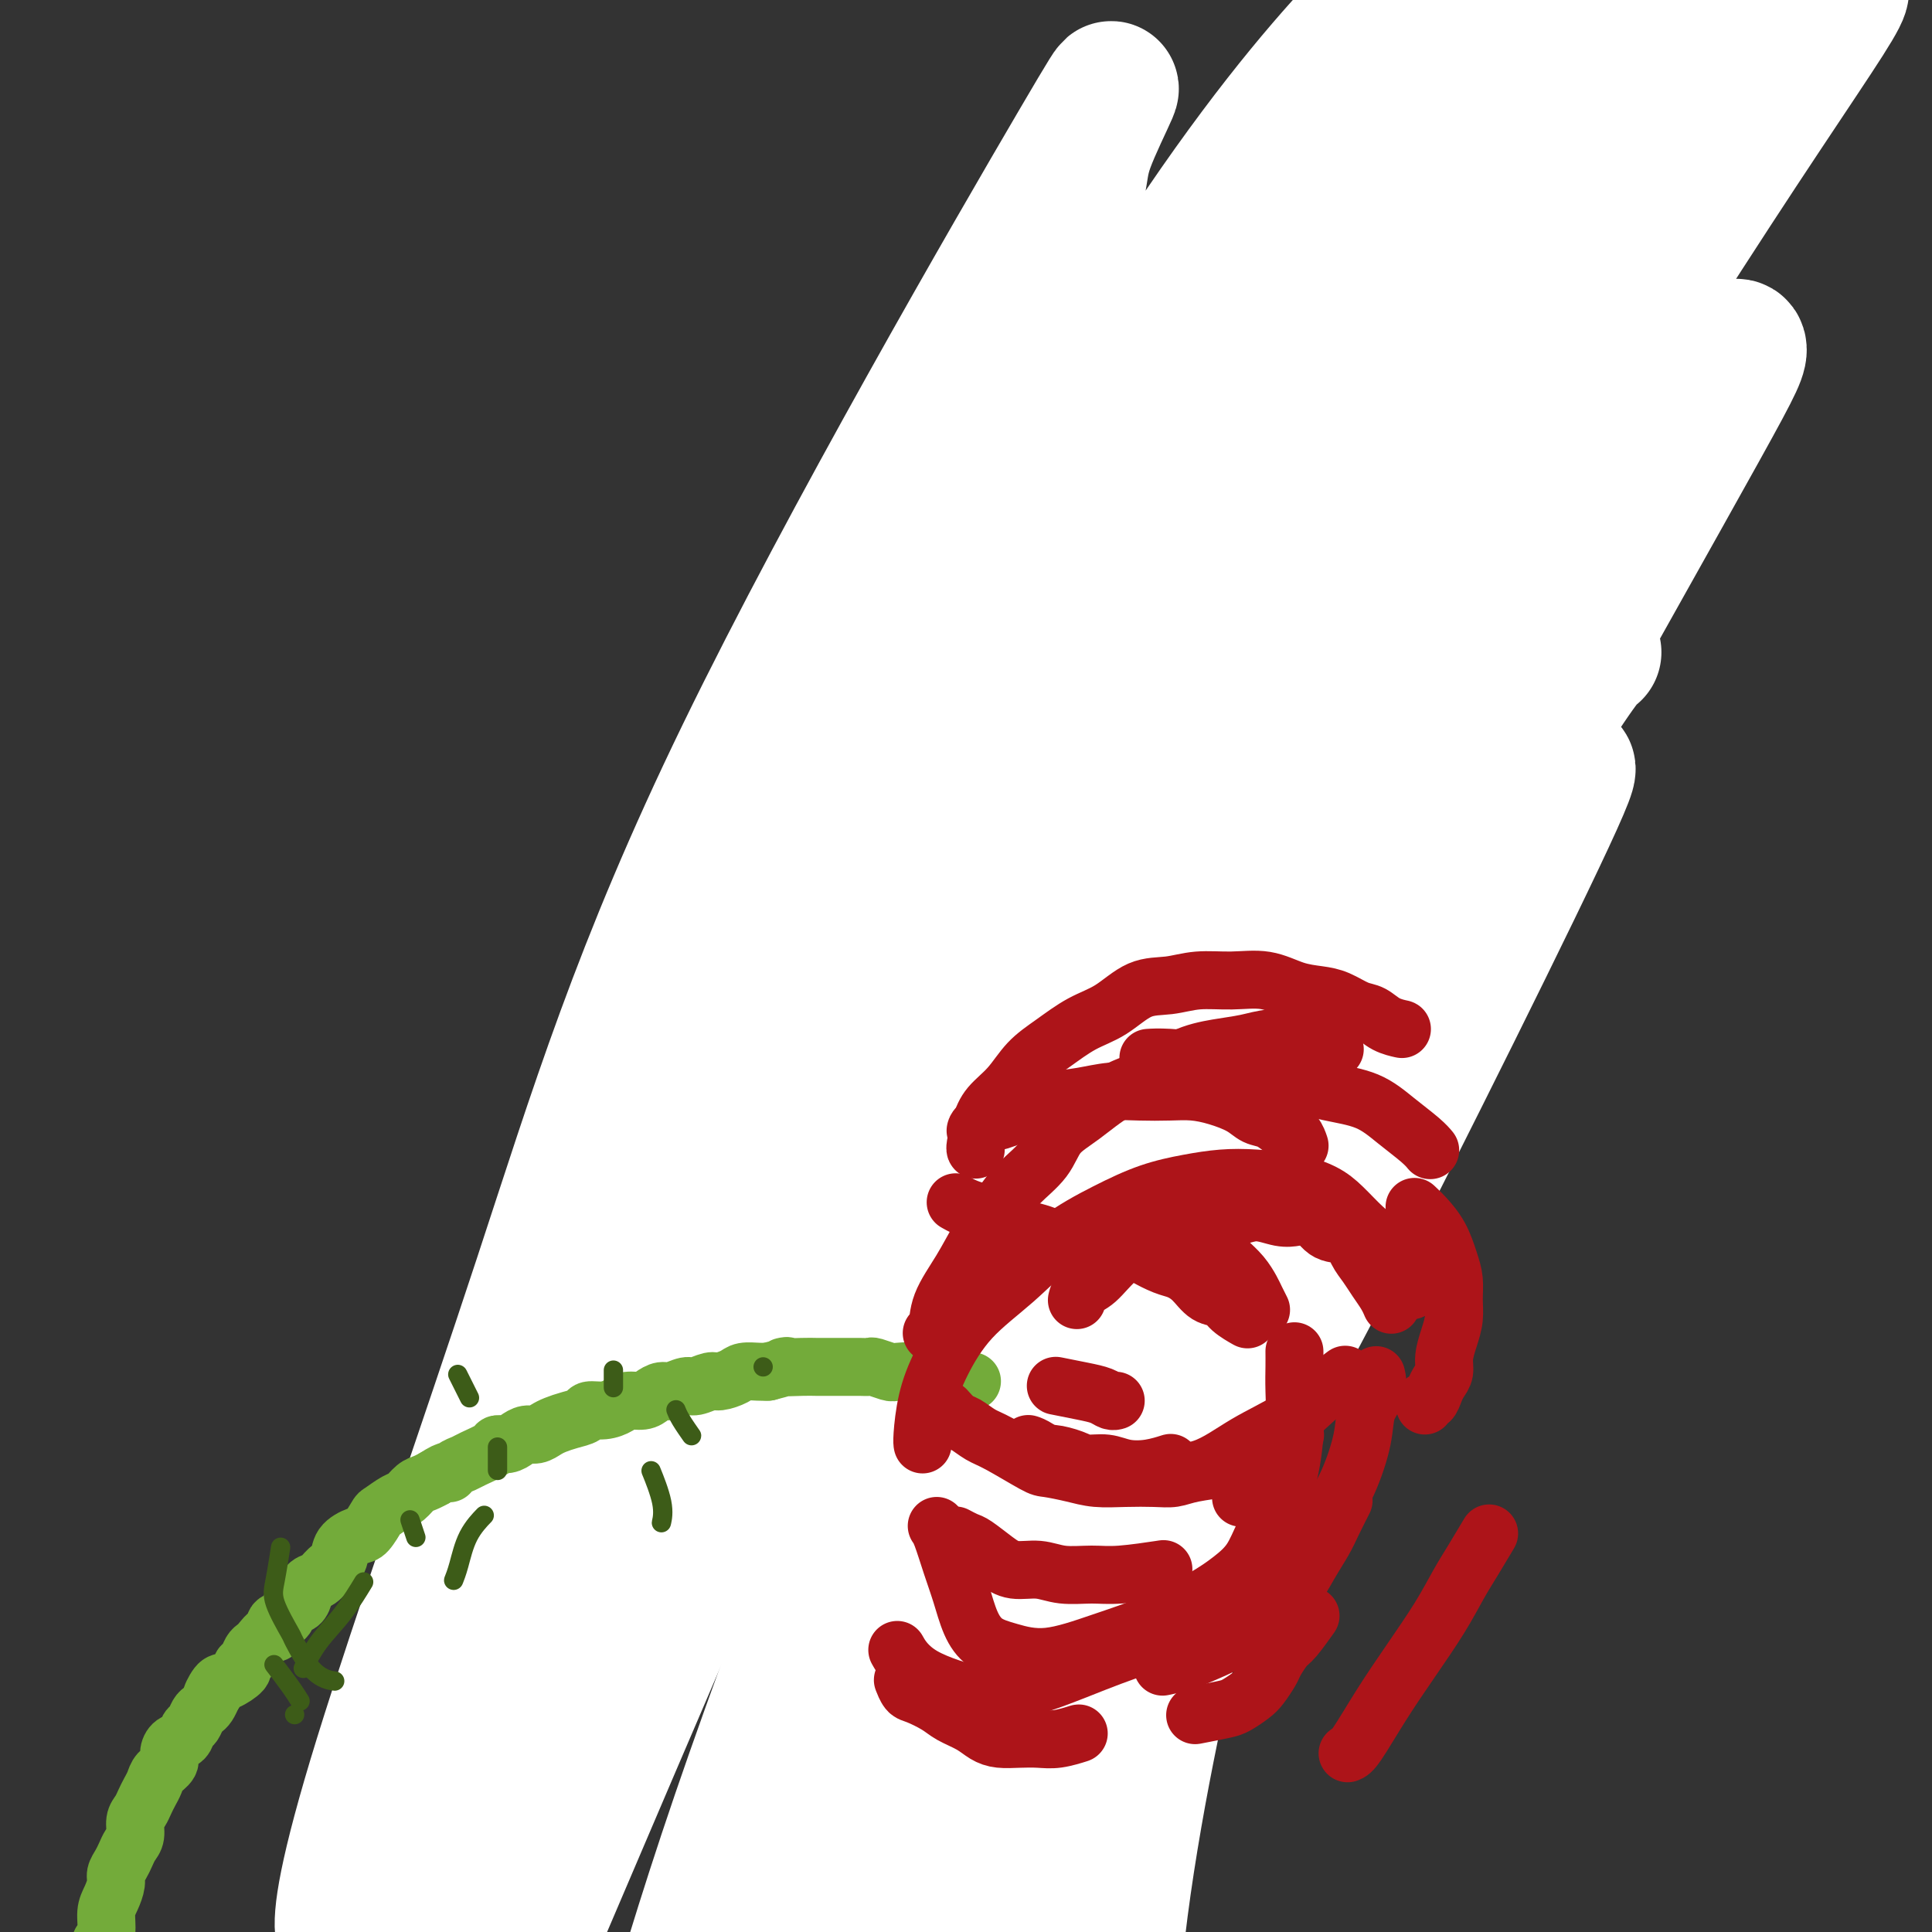 <svg viewBox='0 0 400 400' version='1.1' xmlns='http://www.w3.org/2000/svg' xmlns:xlink='http://www.w3.org/1999/xlink'><rect x="0" y="0" width="400" height="400" fill="#333333" stroke="none"/><g fill='none' stroke='#73AB3A' stroke-width='4' stroke-linecap='round' stroke-linejoin='round'><path d='M190,209c-0.000,-0.000 -0.000,-0.000 0,0c0.000,0.000 0.000,0.000 0,0c-0.000,-0.000 -0.000,-0.000 0,0c0.000,0.000 0.000,0.000 0,0c-0.000,-0.000 -0.000,-0.000 0,0c0.000,0.000 0.000,0.000 0,0c-0.000,-0.000 -0.000,-0.000 0,0c0.000,0.000 0.000,0.000 0,0c-0.000,-0.000 -0.000,-0.000 0,0c0.000,0.000 0.000,0.000 0,0c-0.000,-0.000 -0.001,-0.002 0,0c0.001,0.002 0.003,0.006 0,0c-0.003,-0.006 -0.011,-0.023 0,0c0.011,0.023 0.040,0.085 0,0c-0.040,-0.085 -0.151,-0.317 0,0c0.151,0.317 0.562,1.184 1,2c0.438,0.816 0.901,1.581 1,2c0.099,0.419 -0.166,0.494 0,1c0.166,0.506 0.762,1.445 1,2c0.238,0.555 0.117,0.727 0,1c-0.117,0.273 -0.228,0.647 0,1c0.228,0.353 0.797,0.686 1,1c0.203,0.314 0.040,0.609 0,1c-0.040,0.391 0.042,0.879 0,1c-0.042,0.121 -0.207,-0.125 0,0c0.207,0.125 0.788,0.621 1,1c0.212,0.379 0.057,0.640 0,1c-0.057,0.360 -0.016,0.817 0,1c0.016,0.183 0.008,0.091 0,0'/><path d='M195,224c0.774,2.559 0.207,1.455 0,1c-0.207,-0.455 -0.056,-0.263 0,0c0.056,0.263 0.015,0.596 0,1c-0.015,0.404 -0.004,0.878 0,1c0.004,0.122 0.001,-0.108 0,0c-0.001,0.108 -0.000,0.554 0,1c0.000,0.446 0.000,0.893 0,1c-0.000,0.107 -0.000,-0.125 0,0c0.000,0.125 0.000,0.607 0,1c-0.000,0.393 -0.000,0.698 0,1c0.000,0.302 0.000,0.602 0,1c-0.000,0.398 -0.000,0.894 0,1c0.000,0.106 0.000,-0.179 0,0c-0.000,0.179 -0.000,0.821 0,1c0.000,0.179 0.000,-0.106 0,0c-0.000,0.106 -0.000,0.602 0,1c0.000,0.398 0.000,0.698 0,1c-0.000,0.302 -0.000,0.605 0,1c0.000,0.395 0.000,0.880 0,1c-0.000,0.120 -0.000,-0.126 0,0c0.000,0.126 0.000,0.625 0,1c-0.000,0.375 -0.000,0.625 0,1c0.000,0.375 0.000,0.875 0,1c-0.000,0.125 0.000,-0.125 0,0c0.000,0.125 0.000,0.625 0,1c0.000,0.375 0.000,0.625 0,1c0.000,0.375 0.000,0.874 0,1c0.000,0.126 0.000,-0.121 0,0c0.000,0.121 0.000,0.609 0,1c0.000,0.391 0.000,0.683 0,1c0.000,0.317 0.000,0.658 0,1'/><path d='M195,247c0.000,3.738 0.000,1.583 0,1c-0.000,-0.583 -0.000,0.407 0,1c0.000,0.593 0.000,0.790 0,1c-0.000,0.210 -0.000,0.434 0,1c0.000,0.566 0.000,1.475 0,2c-0.000,0.525 -0.000,0.666 0,1c0.000,0.334 0.000,0.862 0,1c-0.000,0.138 -0.001,-0.114 0,0c0.001,0.114 0.004,0.595 0,1c-0.004,0.405 -0.015,0.734 0,1c0.015,0.266 0.057,0.467 0,1c-0.057,0.533 -0.211,1.396 0,2c0.211,0.604 0.789,0.949 1,1c0.211,0.051 0.057,-0.194 0,0c-0.057,0.194 -0.015,0.825 0,1c0.015,0.175 0.004,-0.108 0,0c-0.004,0.108 -0.001,0.607 0,1c0.001,0.393 0.000,0.679 0,1c-0.000,0.321 -0.000,0.677 0,1c0.000,0.323 0.000,0.613 0,1c-0.000,0.387 -0.000,0.873 0,1c0.000,0.127 0.000,-0.103 0,0c-0.000,0.103 -0.000,0.538 0,1c0.000,0.462 0.000,0.950 0,1c-0.000,0.050 -0.000,-0.337 0,0c0.000,0.337 0.000,1.400 0,2c-0.000,0.600 -0.000,0.738 0,1c0.000,0.262 0.000,0.647 0,1c-0.000,0.353 -0.000,0.672 0,1c0.000,0.328 0.000,0.664 0,1'/><path d='M196,275c0.155,4.567 0.041,1.984 0,1c-0.041,-0.984 -0.011,-0.370 0,0c0.011,0.370 0.003,0.494 0,1c-0.003,0.506 -0.001,1.392 0,2c0.001,0.608 0.000,0.937 0,1c-0.000,0.063 -0.000,-0.139 0,0c0.000,0.139 0.000,0.619 0,1c-0.000,0.381 -0.000,0.664 0,1c0.000,0.336 0.000,0.724 0,1c-0.000,0.276 -0.000,0.441 0,1c0.000,0.559 0.000,1.511 0,2c-0.000,0.489 -0.000,0.515 0,1c0.000,0.485 0.000,1.428 0,2c-0.000,0.572 -0.000,0.773 0,1c0.000,0.227 0.000,0.481 0,1c-0.000,0.519 -0.000,1.305 0,2c0.000,0.695 0.000,1.299 0,2c-0.000,0.701 -0.000,1.497 0,2c0.000,0.503 0.000,0.712 0,1c-0.000,0.288 -0.000,0.654 0,1c0.000,0.346 0.000,0.670 0,1c-0.000,0.330 -0.000,0.666 0,1c0.000,0.334 0.000,0.667 0,1c0.000,0.333 -0.000,0.667 0,1c0.000,0.333 0.000,0.667 0,1c0.000,0.333 -0.000,0.667 0,1c0.000,0.333 0.000,0.667 0,1c0.000,0.333 -0.000,0.667 0,1c0.000,0.333 0.000,0.667 0,1c0.000,0.333 0.000,0.667 0,1'/><path d='M196,309c-0.226,5.717 -0.793,3.009 -1,2c-0.207,-1.009 -0.056,-0.320 0,0c0.056,0.320 0.016,0.271 0,1c-0.016,0.729 -0.008,2.237 0,3c0.008,0.763 0.016,0.781 0,1c-0.016,0.219 -0.057,0.640 0,1c0.057,0.360 0.211,0.660 0,1c-0.211,0.340 -0.789,0.721 -1,1c-0.211,0.279 -0.057,0.455 0,1c0.057,0.545 0.016,1.459 0,2c-0.016,0.541 -0.008,0.708 0,1c0.008,0.292 0.016,0.708 0,1c-0.016,0.292 -0.057,0.459 0,1c0.057,0.541 0.211,1.454 0,2c-0.211,0.546 -0.789,0.725 -1,1c-0.211,0.275 -0.057,0.647 0,1c0.057,0.353 0.016,0.686 0,1c-0.016,0.314 -0.008,0.608 0,1c0.008,0.392 0.016,0.883 0,1c-0.016,0.117 -0.057,-0.138 0,0c0.057,0.138 0.211,0.671 0,1c-0.211,0.329 -0.789,0.455 -1,1c-0.211,0.545 -0.057,1.508 0,2c0.057,0.492 0.015,0.512 0,1c-0.015,0.488 -0.003,1.444 0,2c0.003,0.556 -0.003,0.712 0,1c0.003,0.288 0.015,0.707 0,1c-0.015,0.293 -0.055,0.460 0,1c0.055,0.540 0.207,1.453 0,2c-0.207,0.547 -0.773,0.728 -1,1c-0.227,0.272 -0.113,0.636 0,1'/><path d='M191,346c-0.773,5.897 -0.206,2.140 0,1c0.206,-1.140 0.051,0.339 0,1c-0.051,0.661 0.000,0.506 0,1c-0.000,0.494 -0.053,1.638 0,2c0.053,0.362 0.210,-0.058 0,0c-0.210,0.058 -0.787,0.593 -1,1c-0.213,0.407 -0.061,0.686 0,1c0.061,0.314 0.030,0.661 0,1c-0.030,0.339 -0.060,0.668 0,1c0.060,0.332 0.208,0.666 0,1c-0.208,0.334 -0.774,0.666 -1,1c-0.226,0.334 -0.113,0.668 0,1c0.113,0.332 0.226,0.663 0,1c-0.226,0.337 -0.792,0.682 -1,1c-0.208,0.318 -0.060,0.610 0,1c0.060,0.390 0.030,0.878 0,1c-0.030,0.122 -0.061,-0.122 0,0c0.061,0.122 0.212,0.610 0,1c-0.212,0.390 -0.789,0.682 -1,1c-0.211,0.318 -0.057,0.663 0,1c0.057,0.337 0.015,0.668 0,1c-0.015,0.332 -0.004,0.666 0,1c0.004,0.334 0.001,0.667 0,1c-0.001,0.333 -0.000,0.667 0,1c0.000,0.333 0.000,0.667 0,1c-0.000,0.333 -0.000,0.667 0,1c0.000,0.333 0.000,0.667 0,1c-0.000,0.333 -0.000,0.667 0,1c0.000,0.333 0.000,0.667 0,1c-0.000,0.333 -0.000,0.667 0,1c0.000,0.333 0.000,0.667 0,1'/><path d='M187,376c-0.619,4.836 -0.166,1.926 0,1c0.166,-0.926 0.044,0.132 0,1c-0.044,0.868 -0.012,1.546 0,2c0.012,0.454 0.003,0.685 0,1c-0.003,0.315 -0.001,0.714 0,1c0.001,0.286 0.000,0.458 0,1c-0.000,0.542 -0.000,1.455 0,2c0.000,0.545 0.000,0.724 0,1c-0.000,0.276 0.000,0.650 0,1c-0.000,0.350 -0.000,0.675 0,1c0.000,0.325 0.000,0.649 0,1c-0.000,0.351 -0.000,0.727 0,1c0.000,0.273 0.001,0.442 0,1c-0.001,0.558 -0.004,1.506 0,2c0.004,0.494 0.015,0.534 0,1c-0.015,0.466 -0.057,1.356 0,2c0.057,0.644 0.211,1.041 0,2c-0.211,0.959 -0.789,2.480 -1,3c-0.211,0.520 -0.057,0.040 0,0c0.057,-0.040 0.015,0.361 0,1c-0.015,0.639 -0.004,1.517 0,2c0.004,0.483 0.001,0.573 0,1c-0.001,0.427 -0.000,1.192 0,2c0.000,0.808 0.000,1.659 0,2c-0.000,0.341 -0.000,0.170 0,0'/></g>
<g fill='none' stroke='#3D5C18' stroke-width='4' stroke-linecap='round' stroke-linejoin='round'><path d='M190,270c-0.000,0.000 -0.000,0.000 0,0c0.000,-0.000 0.001,-0.001 0,0c-0.001,0.001 -0.004,0.003 0,0c0.004,-0.003 0.014,-0.013 0,0c-0.014,0.013 -0.052,0.048 0,0c0.052,-0.048 0.194,-0.178 0,0c-0.194,0.178 -0.724,0.663 -1,1c-0.276,0.337 -0.296,0.527 -1,1c-0.704,0.473 -2.090,1.229 -3,2c-0.910,0.771 -1.345,1.557 -2,2c-0.655,0.443 -1.531,0.544 -2,1c-0.469,0.456 -0.532,1.269 -1,2c-0.468,0.731 -1.340,1.382 -2,2c-0.660,0.618 -1.107,1.204 -2,2c-0.893,0.796 -2.231,1.801 -3,3c-0.769,1.199 -0.968,2.591 -2,4c-1.032,1.409 -2.897,2.835 -4,4c-1.103,1.165 -1.444,2.068 -2,3c-0.556,0.932 -1.329,1.891 -2,3c-0.671,1.109 -1.242,2.366 -2,3c-0.758,0.634 -1.705,0.644 -2,1c-0.295,0.356 0.061,1.058 0,2c-0.061,0.942 -0.538,2.125 -1,3c-0.462,0.875 -0.910,1.441 -1,2c-0.090,0.559 0.176,1.112 0,2c-0.176,0.888 -0.794,2.111 -1,3c-0.206,0.889 0.000,1.446 0,2c-0.000,0.554 -0.206,1.107 0,2c0.206,0.893 0.825,2.125 1,3c0.175,0.875 -0.093,1.393 0,2c0.093,0.607 0.546,1.304 1,2'/><path d='M158,327c0.540,1.879 0.890,1.077 1,1c0.110,-0.077 -0.020,0.572 0,1c0.020,0.428 0.190,0.637 1,1c0.810,0.363 2.262,0.882 3,1c0.738,0.118 0.764,-0.165 1,0c0.236,0.165 0.683,0.776 1,1c0.317,0.224 0.504,0.060 1,0c0.496,-0.060 1.301,-0.016 2,0c0.699,0.016 1.290,0.004 2,0c0.710,-0.004 1.537,-0.001 2,0c0.463,0.001 0.563,0.000 1,0c0.437,-0.000 1.211,0.001 2,0c0.789,-0.001 1.591,-0.004 2,0c0.409,0.004 0.423,0.015 1,0c0.577,-0.015 1.717,-0.057 2,0c0.283,0.057 -0.290,0.211 0,0c0.290,-0.211 1.444,-0.789 2,-1c0.556,-0.211 0.515,-0.056 1,0c0.485,0.056 1.496,0.011 2,0c0.504,-0.011 0.501,0.011 1,0c0.499,-0.011 1.499,-0.056 2,0c0.501,0.056 0.501,0.211 1,0c0.499,-0.211 1.496,-0.789 2,-1c0.504,-0.211 0.517,-0.057 1,0c0.483,0.057 1.438,0.016 2,0c0.562,-0.016 0.732,-0.008 1,0c0.268,0.008 0.632,0.016 1,0c0.368,-0.016 0.738,-0.056 1,0c0.262,0.056 0.417,0.207 1,0c0.583,-0.207 1.595,-0.774 2,-1c0.405,-0.226 0.202,-0.113 0,0'/><path d='M175,308c-0.001,0.000 -0.002,0.000 0,0c0.002,0.000 0.008,0.000 0,0c-0.008,0.000 -0.030,0.000 0,0c0.030,0.000 0.113,0.000 0,0c-0.113,0.000 -0.422,0.000 0,0c0.422,0.000 1.575,0.000 2,0c0.425,0.000 0.121,0.000 0,0c-0.121,0.000 -0.061,0.000 0,0'/><path d='M176,311c-0.028,-0.000 -0.057,-0.000 0,0c0.057,0.000 0.199,0.001 0,0c-0.199,-0.001 -0.740,-0.002 0,0c0.740,0.002 2.761,0.008 4,0c1.239,-0.008 1.695,-0.030 3,0c1.305,0.030 3.460,0.113 5,0c1.540,-0.113 2.464,-0.422 4,-1c1.536,-0.578 3.683,-1.425 5,-2c1.317,-0.575 1.805,-0.879 2,-1c0.195,-0.121 0.098,-0.061 0,0'/><path d='M208,303c0.004,0.003 0.009,0.006 0,0c-0.009,-0.006 -0.031,-0.021 0,0c0.031,0.021 0.116,0.079 0,0c-0.116,-0.079 -0.431,-0.293 0,0c0.431,0.293 1.610,1.094 3,2c1.390,0.906 2.992,1.917 4,3c1.008,1.083 1.422,2.236 2,3c0.578,0.764 1.320,1.137 2,2c0.680,0.863 1.299,2.216 2,3c0.701,0.784 1.483,1.000 2,2c0.517,1.000 0.769,2.784 1,4c0.231,1.216 0.439,1.863 1,3c0.561,1.137 1.474,2.765 2,4c0.526,1.235 0.667,2.077 1,3c0.333,0.923 0.860,1.927 1,3c0.140,1.073 -0.106,2.215 0,3c0.106,0.785 0.564,1.212 1,2c0.436,0.788 0.850,1.938 1,3c0.150,1.062 0.037,2.035 0,3c-0.037,0.965 0.001,1.921 0,3c-0.001,1.079 -0.041,2.281 0,3c0.041,0.719 0.163,0.955 0,2c-0.163,1.045 -0.610,2.900 -1,4c-0.390,1.100 -0.722,1.447 -1,2c-0.278,0.553 -0.503,1.314 -1,2c-0.497,0.686 -1.266,1.297 -2,2c-0.734,0.703 -1.434,1.498 -2,2c-0.566,0.502 -0.999,0.712 -2,1c-1.001,0.288 -2.572,0.654 -4,1c-1.428,0.346 -2.714,0.673 -4,1'/><path d='M214,369c-3.674,0.686 -5.860,-1.098 -7,-2c-1.140,-0.902 -1.234,-0.921 -2,-1c-0.766,-0.079 -2.205,-0.217 -4,-1c-1.795,-0.783 -3.945,-2.210 -5,-3c-1.055,-0.790 -1.015,-0.944 -1,-1c0.015,-0.056 0.004,-0.016 0,0c-0.004,0.016 -0.002,0.008 0,0'/><path d='M206,318c-0.016,-0.032 -0.032,-0.065 0,0c0.032,0.065 0.114,0.227 0,0c-0.114,-0.227 -0.422,-0.844 0,0c0.422,0.844 1.575,3.150 2,4c0.425,0.850 0.121,0.243 0,0c-0.121,-0.243 -0.061,-0.121 0,0'/></g>
<g fill='none' stroke='#AD1419' stroke-width='28' stroke-linecap='round' stroke-linejoin='round'><path d='M191,187c0.000,-0.000 0.000,-0.000 0,0c-0.000,0.000 -0.000,0.000 0,0c0.000,-0.000 0.002,-0.001 0,0c-0.002,0.001 -0.007,0.004 0,0c0.007,-0.004 0.025,-0.016 0,0c-0.025,0.016 -0.094,0.059 0,0c0.094,-0.059 0.350,-0.219 0,0c-0.350,0.219 -1.306,0.816 -2,2c-0.694,1.184 -1.128,2.954 -2,4c-0.872,1.046 -2.183,1.368 -3,2c-0.817,0.632 -1.139,1.573 -2,3c-0.861,1.427 -2.261,3.341 -3,4c-0.739,0.659 -0.816,0.063 -1,0c-0.184,-0.063 -0.473,0.406 -1,1c-0.527,0.594 -1.292,1.314 -2,2c-0.708,0.686 -1.359,1.338 -2,2c-0.641,0.662 -1.271,1.332 -2,2c-0.729,0.668 -1.557,1.333 -2,2c-0.443,0.667 -0.499,1.337 -1,2c-0.501,0.663 -1.445,1.318 -2,2c-0.555,0.682 -0.719,1.391 -1,2c-0.281,0.609 -0.679,1.118 -1,2c-0.321,0.882 -0.567,2.138 -1,3c-0.433,0.862 -1.054,1.330 -1,2c0.054,0.670 0.783,1.542 1,2c0.217,0.458 -0.077,0.501 0,1c0.077,0.499 0.526,1.453 1,2c0.474,0.547 0.974,0.686 2,1c1.026,0.314 2.579,0.804 4,1c1.421,0.196 2.711,0.098 4,0'/><path d='M174,231c2.695,0.131 4.432,-0.541 6,-1c1.568,-0.459 2.966,-0.706 4,-1c1.034,-0.294 1.704,-0.637 4,-2c2.296,-1.363 6.220,-3.746 8,-5c1.780,-1.254 1.417,-1.378 2,-2c0.583,-0.622 2.110,-1.740 3,-3c0.890,-1.260 1.141,-2.662 2,-4c0.859,-1.338 2.325,-2.613 3,-4c0.675,-1.387 0.560,-2.885 1,-4c0.440,-1.115 1.435,-1.848 2,-3c0.565,-1.152 0.701,-2.724 1,-4c0.299,-1.276 0.761,-2.257 1,-3c0.239,-0.743 0.256,-1.250 0,-2c-0.256,-0.750 -0.786,-1.744 -1,-2c-0.214,-0.256 -0.112,0.227 0,0c0.112,-0.227 0.233,-1.163 -1,-1c-1.233,0.163 -3.820,1.425 -5,2c-1.180,0.575 -0.952,0.464 -2,1c-1.048,0.536 -3.372,1.718 -5,3c-1.628,1.282 -2.561,2.665 -4,4c-1.439,1.335 -3.384,2.623 -5,4c-1.616,1.377 -2.902,2.842 -4,4c-1.098,1.158 -2.007,2.009 -3,3c-0.993,0.991 -2.070,2.121 -3,3c-0.930,0.879 -1.712,1.506 -2,2c-0.288,0.494 -0.082,0.855 0,1c0.082,0.145 0.041,0.072 0,0'/><path d='M214,190c-0.000,0.000 -0.000,0.000 0,0c0.000,-0.000 0.001,-0.001 0,0c-0.001,0.001 -0.003,0.004 0,0c0.003,-0.004 0.011,-0.017 0,0c-0.011,0.017 -0.041,0.062 0,0c0.041,-0.062 0.155,-0.231 0,0c-0.155,0.231 -0.577,0.862 -1,2c-0.423,1.138 -0.846,2.784 -1,4c-0.154,1.216 -0.037,2.002 0,3c0.037,0.998 -0.005,2.207 0,3c0.005,0.793 0.057,1.171 0,2c-0.057,0.829 -0.222,2.108 0,3c0.222,0.892 0.833,1.397 1,2c0.167,0.603 -0.110,1.305 0,2c0.110,0.695 0.607,1.383 1,2c0.393,0.617 0.682,1.163 1,2c0.318,0.837 0.665,1.967 1,3c0.335,1.033 0.657,1.971 1,3c0.343,1.029 0.708,2.148 1,3c0.292,0.852 0.511,1.435 1,2c0.489,0.565 1.248,1.111 2,2c0.752,0.889 1.497,2.122 2,3c0.503,0.878 0.764,1.401 1,2c0.236,0.599 0.448,1.274 1,2c0.552,0.726 1.443,1.504 2,2c0.557,0.496 0.778,0.710 1,1c0.222,0.290 0.444,0.655 1,1c0.556,0.345 1.444,0.670 2,1c0.556,0.330 0.778,0.665 1,1'/><path d='M232,241c2.704,2.662 2.465,0.816 3,0c0.535,-0.816 1.845,-0.602 3,-1c1.155,-0.398 2.155,-1.407 3,-2c0.845,-0.593 1.537,-0.771 3,-3c1.463,-2.229 3.699,-6.510 5,-9c1.301,-2.490 1.666,-3.187 2,-4c0.334,-0.813 0.637,-1.740 1,-3c0.363,-1.260 0.786,-2.854 1,-4c0.214,-1.146 0.220,-1.845 0,-3c-0.220,-1.155 -0.667,-2.768 -1,-4c-0.333,-1.232 -0.553,-2.085 -1,-3c-0.447,-0.915 -1.121,-1.892 -2,-3c-0.879,-1.108 -1.963,-2.347 -3,-3c-1.037,-0.653 -2.027,-0.719 -3,-1c-0.973,-0.281 -1.928,-0.777 -3,-1c-1.072,-0.223 -2.262,-0.175 -4,0c-1.738,0.175 -4.024,0.475 -5,1c-0.976,0.525 -0.641,1.274 -1,2c-0.359,0.726 -1.411,1.429 -2,2c-0.589,0.571 -0.713,1.009 -1,3c-0.287,1.991 -0.736,5.535 -1,7c-0.264,1.465 -0.344,0.853 0,2c0.344,1.147 1.110,4.055 2,6c0.890,1.945 1.903,2.928 3,4c1.097,1.072 2.277,2.232 4,3c1.723,0.768 3.989,1.145 6,1c2.011,-0.145 3.766,-0.812 5,-2c1.234,-1.188 1.948,-2.897 3,-5c1.052,-2.103 2.444,-4.601 3,-7c0.556,-2.399 0.278,-4.700 0,-7'/><path d='M252,207c0.564,-4.553 -1.026,-6.435 -2,-8c-0.974,-1.565 -1.333,-2.811 -2,-4c-0.667,-1.189 -1.641,-2.320 -2,-3c-0.359,-0.680 -0.103,-0.909 0,-1c0.103,-0.091 0.051,-0.046 0,0'/><path d='M199,177c-0.000,-0.000 -0.001,-0.000 0,0c0.001,0.000 0.002,0.001 0,0c-0.002,-0.001 -0.009,-0.004 0,0c0.009,0.004 0.033,0.013 0,0c-0.033,-0.013 -0.123,-0.049 0,0c0.123,0.049 0.460,0.183 0,0c-0.460,-0.183 -1.716,-0.683 -3,-1c-1.284,-0.317 -2.594,-0.452 -4,-1c-1.406,-0.548 -2.907,-1.510 -4,-2c-1.093,-0.490 -1.777,-0.509 -3,-1c-1.223,-0.491 -2.985,-1.453 -4,-2c-1.015,-0.547 -1.282,-0.680 -2,-1c-0.718,-0.320 -1.887,-0.829 -3,-1c-1.113,-0.171 -2.170,-0.005 -3,0c-0.830,0.005 -1.434,-0.150 -2,0c-0.566,0.150 -1.094,0.606 -2,1c-0.906,0.394 -2.190,0.724 -3,1c-0.810,0.276 -1.147,0.496 -2,1c-0.853,0.504 -2.221,1.293 -3,2c-0.779,0.707 -0.968,1.333 -2,2c-1.032,0.667 -2.906,1.375 -4,2c-1.094,0.625 -1.406,1.167 -2,2c-0.594,0.833 -1.469,1.956 -2,3c-0.531,1.044 -0.717,2.010 -1,3c-0.283,0.990 -0.664,2.006 -1,3c-0.336,0.994 -0.626,1.968 -1,3c-0.374,1.032 -0.832,2.122 -1,3c-0.168,0.878 -0.045,1.544 0,2c0.045,0.456 0.013,0.702 0,1c-0.013,0.298 -0.006,0.649 0,1'/><path d='M147,198c-0.815,3.125 0.148,1.436 1,1c0.852,-0.436 1.592,0.379 2,1c0.408,0.621 0.482,1.048 3,1c2.518,-0.048 7.478,-0.570 10,-1c2.522,-0.430 2.604,-0.769 4,-1c1.396,-0.231 4.104,-0.354 6,-1c1.896,-0.646 2.980,-1.815 4,-3c1.020,-1.185 1.976,-2.387 3,-3c1.024,-0.613 2.117,-0.636 3,-1c0.883,-0.364 1.557,-1.067 2,-2c0.443,-0.933 0.655,-2.096 1,-3c0.345,-0.904 0.825,-1.549 1,-2c0.175,-0.451 0.047,-0.709 0,-1c-0.047,-0.291 -0.013,-0.614 0,-1c0.013,-0.386 0.003,-0.835 0,-1c-0.003,-0.165 -0.001,-0.047 0,0c0.001,0.047 0.000,0.024 0,0'/><path d='M223,184c-0.001,0.008 -0.001,0.016 0,0c0.001,-0.016 0.004,-0.057 0,0c-0.004,0.057 -0.014,0.212 0,0c0.014,-0.212 0.051,-0.789 0,-1c-0.051,-0.211 -0.189,-0.055 0,0c0.189,0.055 0.706,0.010 1,-1c0.294,-1.010 0.364,-2.983 1,-4c0.636,-1.017 1.839,-1.077 3,-2c1.161,-0.923 2.280,-2.710 4,-4c1.720,-1.290 4.042,-2.083 6,-3c1.958,-0.917 3.553,-1.958 5,-3c1.447,-1.042 2.748,-2.084 5,-3c2.252,-0.916 5.457,-1.706 7,-2c1.543,-0.294 1.425,-0.091 2,0c0.575,0.091 1.842,0.072 3,0c1.158,-0.072 2.208,-0.196 3,0c0.792,0.196 1.325,0.713 2,1c0.675,0.287 1.491,0.345 2,1c0.509,0.655 0.710,1.909 1,3c0.290,1.091 0.670,2.020 1,3c0.330,0.980 0.609,2.009 1,3c0.391,0.991 0.892,1.942 1,3c0.108,1.058 -0.179,2.223 0,3c0.179,0.777 0.823,1.164 1,2c0.177,0.836 -0.112,2.119 0,3c0.112,0.881 0.624,1.360 1,2c0.376,0.640 0.616,1.439 1,2c0.384,0.561 0.911,0.882 1,1c0.089,0.118 -0.260,0.034 0,0c0.260,-0.034 1.130,-0.017 2,0'/><path d='M277,188c0.895,0.648 0.632,-0.231 1,-1c0.368,-0.769 1.368,-1.428 2,-2c0.632,-0.572 0.897,-1.056 1,-2c0.103,-0.944 0.045,-2.347 0,-3c-0.045,-0.653 -0.077,-0.557 -1,-2c-0.923,-1.443 -2.735,-4.425 -4,-6c-1.265,-1.575 -1.981,-1.742 -3,-3c-1.019,-1.258 -2.341,-3.607 -3,-5c-0.659,-1.393 -0.657,-1.829 -2,-3c-1.343,-1.171 -4.032,-3.077 -6,-4c-1.968,-0.923 -3.215,-0.862 -5,-1c-1.785,-0.138 -4.110,-0.473 -6,0c-1.890,0.473 -3.346,1.755 -5,3c-1.654,1.245 -3.505,2.454 -5,4c-1.495,1.546 -2.636,3.431 -4,5c-1.364,1.569 -2.953,2.823 -4,4c-1.047,1.177 -1.551,2.279 -2,4c-0.449,1.721 -0.843,4.063 -1,5c-0.157,0.937 -0.079,0.468 0,0'/><path d='M197,163c-0.003,0.000 -0.007,0.001 0,0c0.007,-0.001 0.023,-0.002 0,0c-0.023,0.002 -0.086,0.007 0,0c0.086,-0.007 0.323,-0.026 0,0c-0.323,0.026 -1.204,0.097 -2,-1c-0.796,-1.097 -1.507,-3.364 -2,-6c-0.493,-2.636 -0.768,-5.643 -1,-7c-0.232,-1.357 -0.420,-1.063 0,-2c0.420,-0.937 1.449,-3.104 2,-5c0.551,-1.896 0.623,-3.520 1,-5c0.377,-1.480 1.059,-2.816 2,-4c0.941,-1.184 2.139,-2.216 3,-3c0.861,-0.784 1.384,-1.318 2,-2c0.616,-0.682 1.327,-1.511 2,-2c0.673,-0.489 1.310,-0.639 2,-1c0.690,-0.361 1.432,-0.933 2,-1c0.568,-0.067 0.960,0.372 2,1c1.040,0.628 2.728,1.445 4,2c1.272,0.555 2.127,0.846 3,2c0.873,1.154 1.764,3.170 3,5c1.236,1.830 2.818,3.475 4,5c1.182,1.525 1.966,2.931 3,5c1.034,2.069 2.318,4.802 3,7c0.682,2.198 0.761,3.860 1,6c0.239,2.140 0.639,4.759 1,7c0.361,2.241 0.685,4.103 1,6c0.315,1.897 0.623,3.829 1,5c0.377,1.171 0.823,1.582 1,2c0.177,0.418 0.086,0.843 0,1c-0.086,0.157 -0.167,0.045 0,-1c0.167,-1.045 0.584,-3.022 1,-5'/><path d='M236,172c0.016,-2.631 -0.444,-6.208 -1,-9c-0.556,-2.792 -1.207,-4.801 -2,-7c-0.793,-2.199 -1.728,-4.590 -3,-7c-1.272,-2.410 -2.881,-4.839 -4,-6c-1.119,-1.161 -1.748,-1.056 -3,-1c-1.252,0.056 -3.128,0.061 -4,0c-0.872,-0.061 -0.742,-0.188 -1,0c-0.258,0.188 -0.904,0.689 -1,1c-0.096,0.311 0.359,0.430 0,1c-0.359,0.570 -1.531,1.591 -2,2c-0.469,0.409 -0.234,0.204 0,0'/><path d='M229,166c0.002,0.002 0.003,0.003 0,0c-0.003,-0.003 -0.011,-0.011 0,0c0.011,0.011 0.042,0.043 0,0c-0.042,-0.043 -0.157,-0.159 0,0c0.157,0.159 0.586,0.592 2,0c1.414,-0.592 3.812,-2.210 5,-3c1.188,-0.790 1.166,-0.751 3,-1c1.834,-0.249 5.524,-0.785 7,-1c1.476,-0.215 0.738,-0.107 0,0'/><path d='M222,163c0.000,0.000 0.000,0.000 0,0c0.000,0.000 -0.000,0.000 0,0c0.000,0.000 0.000,0.000 0,0c0.000,0.000 0.000,0.000 0,0c-0.000,0.000 0.000,0.000 0,0c0.000,0.000 -0.000,0.000 0,0c0.000,0.000 0.000,0.000 0,0'/><path d='M247,141c0.071,-0.028 0.141,-0.056 0,0c-0.141,0.056 -0.494,0.195 0,0c0.494,-0.195 1.835,-0.723 3,-1c1.165,-0.277 2.155,-0.301 4,-1c1.845,-0.699 4.545,-2.072 7,-3c2.455,-0.928 4.666,-1.411 7,-2c2.334,-0.589 4.790,-1.285 7,-2c2.210,-0.715 4.172,-1.449 6,-2c1.828,-0.551 3.521,-0.920 5,-1c1.479,-0.080 2.742,0.127 4,0c1.258,-0.127 2.510,-0.589 4,0c1.490,0.589 3.219,2.230 4,3c0.781,0.770 0.614,0.670 1,1c0.386,0.330 1.324,1.092 2,2c0.676,0.908 1.090,1.964 1,3c-0.090,1.036 -0.685,2.052 -1,3c-0.315,0.948 -0.351,1.828 -1,3c-0.649,1.172 -1.912,2.636 -3,4c-1.088,1.364 -2.000,2.626 -3,4c-1.000,1.374 -2.086,2.859 -3,4c-0.914,1.141 -1.656,1.938 -3,3c-1.344,1.062 -3.292,2.389 -5,4c-1.708,1.611 -3.177,3.506 -5,5c-1.823,1.494 -4.001,2.588 -6,4c-1.999,1.412 -3.820,3.144 -6,5c-2.180,1.856 -4.718,3.838 -6,5c-1.282,1.162 -1.307,1.505 -2,2c-0.693,0.495 -2.055,1.141 -3,2c-0.945,0.859 -1.472,1.929 -2,3'/><path d='M253,189c-6.274,5.500 -2.958,2.750 -2,2c0.958,-0.750 -0.440,0.500 -1,1c-0.560,0.500 -0.280,0.250 0,0'/></g>
<g fill='none' stroke='#FFFFFF' stroke-width='28' stroke-linecap='round' stroke-linejoin='round'><path d='M191,175c1.638,-1.438 3.276,-2.877 0,0c-3.276,2.877 -11.466,10.069 -17,16c-5.534,5.931 -8.411,10.602 -11,15c-2.589,4.398 -4.888,8.522 -6,11c-1.112,2.478 -1.036,3.308 -1,4c0.036,0.692 0.031,1.245 6,-9c5.969,-10.245 17.911,-31.288 29,-50c11.089,-18.712 21.326,-35.092 31,-51c9.674,-15.908 18.785,-31.343 27,-44c8.215,-12.657 15.534,-22.538 20,-27c4.466,-4.462 6.078,-3.507 9,-5c2.922,-1.493 7.155,-5.434 -3,15c-10.155,20.434 -34.696,65.245 -56,104c-21.304,38.755 -39.371,71.455 -57,107c-17.629,35.545 -34.819,73.934 -48,106c-13.181,32.066 -22.351,57.807 -29,77c-6.649,19.193 -10.777,31.836 -13,39c-2.223,7.164 -2.543,8.848 0,4c2.543,-4.848 7.948,-16.228 20,-44c12.052,-27.772 30.752,-71.936 48,-112c17.248,-40.064 33.044,-76.027 51,-111c17.956,-34.973 38.074,-68.954 54,-94c15.926,-25.046 27.662,-41.155 35,-51c7.338,-9.845 10.279,-13.425 14,-18c3.721,-4.575 8.221,-10.146 -2,3c-10.221,13.146 -35.164,45.009 -57,75c-21.836,29.991 -40.564,58.111 -59,88c-18.436,29.889 -36.581,61.548 -51,87c-14.419,25.452 -25.113,44.699 -33,59c-7.887,14.301 -12.968,23.658 -16,28c-3.032,4.342 -4.016,3.671 -5,3'/><path d='M71,400c-0.580,-2.907 0.469,-11.674 8,-36c7.531,-24.326 21.542,-64.210 33,-99c11.458,-34.790 20.361,-64.487 42,-109c21.639,-44.513 56.013,-103.841 69,-126c12.987,-22.159 4.587,-7.148 2,0c-2.587,7.148 0.637,6.432 -10,31c-10.637,24.568 -35.136,74.418 -52,113c-16.864,38.582 -26.092,65.894 -36,94c-9.908,28.106 -20.496,57.006 -28,79c-7.504,21.994 -11.925,37.082 -14,44c-2.075,6.918 -1.805,5.664 -4,11c-2.195,5.336 -6.855,17.260 7,-17c13.855,-34.260 46.226,-114.706 63,-155c16.774,-40.294 17.951,-40.436 29,-61c11.049,-20.564 31.970,-61.549 50,-92c18.030,-30.451 33.171,-50.368 44,-63c10.829,-12.632 17.347,-17.979 23,-23c5.653,-5.021 10.441,-9.715 6,6c-4.441,15.715 -18.111,51.838 -33,87c-14.889,35.162 -30.997,69.363 -46,105c-15.003,35.637 -28.900,72.710 -41,105c-12.100,32.290 -22.405,59.797 -30,82c-7.595,22.203 -12.482,39.102 -15,48c-2.518,8.898 -2.666,9.795 -4,13c-1.334,3.205 -3.854,8.717 4,-10c7.854,-18.717 26.082,-61.665 43,-101c16.918,-39.335 32.524,-75.059 52,-113c19.476,-37.941 42.820,-78.100 64,-111c21.180,-32.900 40.194,-58.543 53,-74c12.806,-15.457 19.403,-20.729 26,-26'/><path d='M376,2c5.789,-5.506 7.263,-6.271 2,2c-5.263,8.271 -17.261,25.577 -36,55c-18.739,29.423 -44.219,70.963 -62,101c-17.781,30.037 -27.864,48.572 -48,88c-20.136,39.428 -50.325,99.751 -63,125c-12.675,25.249 -7.836,15.425 -8,14c-0.164,-1.425 -5.332,5.549 -1,-6c4.332,-11.549 18.165,-41.620 33,-75c14.835,-33.380 30.672,-70.068 48,-105c17.328,-34.932 36.146,-68.109 53,-98c16.854,-29.891 31.745,-56.496 41,-72c9.255,-15.504 12.875,-19.907 16,-24c3.125,-4.093 5.755,-7.874 -2,1c-7.755,8.874 -25.893,30.405 -49,60c-23.107,29.595 -51.181,67.253 -74,102c-22.819,34.747 -40.382,66.582 -57,97c-16.618,30.418 -32.289,59.419 -44,81c-11.711,21.581 -19.461,35.741 -24,43c-4.539,7.259 -5.866,7.615 -8,10c-2.134,2.385 -5.075,6.799 1,-11c6.075,-17.799 21.165,-57.810 39,-97c17.835,-39.190 38.416,-77.560 59,-113c20.584,-35.440 41.171,-67.951 61,-96c19.829,-28.049 38.900,-51.635 53,-66c14.100,-14.365 23.230,-19.507 29,-23c5.770,-3.493 8.179,-5.337 5,4c-3.179,9.337 -11.945,29.853 -27,60c-15.055,30.147 -36.399,69.924 -54,104c-17.601,34.076 -31.457,62.450 -44,91c-12.543,28.550 -23.771,57.275 -35,86'/><path d='M180,340c-9.595,24.373 -16.084,42.306 -18,51c-1.916,8.694 0.741,8.148 -5,21c-5.741,12.852 -19.881,39.101 2,0c21.881,-39.101 79.784,-143.554 106,-190c26.216,-46.446 20.746,-34.885 29,-48c8.254,-13.115 30.230,-50.904 43,-72c12.770,-21.096 16.332,-25.497 19,-28c2.668,-2.503 4.442,-3.108 4,-1c-0.442,2.108 -3.101,6.928 -16,30c-12.899,23.072 -36.037,64.395 -55,98c-18.963,33.605 -33.750,59.493 -48,86c-14.250,26.507 -27.964,53.632 -38,76c-10.036,22.368 -16.394,39.979 -21,51c-4.606,11.021 -7.458,15.452 -9,18c-1.542,2.548 -1.772,3.212 -1,1c0.772,-2.212 2.545,-7.301 12,-28c9.455,-20.699 26.591,-57.010 41,-86c14.409,-28.990 26.091,-50.660 40,-76c13.909,-25.340 30.047,-54.349 41,-73c10.953,-18.651 16.723,-26.944 20,-31c3.277,-4.056 4.062,-3.874 4,-4c-0.062,-0.126 -0.972,-0.559 -12,17c-11.028,17.559 -32.176,53.109 -50,85c-17.824,31.891 -32.325,60.124 -45,87c-12.675,26.876 -23.523,52.395 -31,71c-7.477,18.605 -11.581,30.296 -16,42c-4.419,11.704 -9.151,23.420 -5,14c4.151,-9.420 17.186,-39.977 30,-68c12.814,-28.023 25.407,-53.511 38,-79'/><path d='M239,304c17.869,-36.731 28.541,-55.057 39,-72c10.459,-16.943 20.705,-32.502 31,-49c10.295,-16.498 20.638,-33.933 13,-17c-7.638,16.933 -33.257,68.235 -46,93c-12.743,24.765 -12.610,22.992 -20,38c-7.390,15.008 -22.301,46.796 -33,70c-10.699,23.204 -17.185,37.824 -22,48c-4.815,10.176 -7.960,15.909 -10,19c-2.040,3.091 -2.974,3.542 -3,2c-0.026,-1.542 0.857,-5.077 6,-25c5.143,-19.923 14.547,-56.235 24,-85c9.453,-28.765 18.957,-49.981 26,-64c7.043,-14.019 11.625,-20.839 16,-29c4.375,-8.161 8.542,-17.663 7,-6c-1.542,11.663 -8.792,44.493 -13,63c-4.208,18.507 -5.375,22.693 -9,38c-3.625,15.307 -9.707,41.737 -13,67c-3.293,25.263 -3.798,49.361 -4,59c-0.202,9.639 -0.101,4.820 0,0'/></g>
<g fill='none' stroke='#73AB3A' stroke-width='12' stroke-linecap='round' stroke-linejoin='round'><path d='M21,402c-0.009,0.009 -0.017,0.018 0,0c0.017,-0.018 0.060,-0.062 0,0c-0.060,0.062 -0.222,0.231 0,0c0.222,-0.231 0.829,-0.863 1,-2c0.171,-1.137 -0.095,-2.780 0,-4c0.095,-1.220 0.550,-2.017 1,-3c0.450,-0.983 0.894,-2.150 1,-3c0.106,-0.850 -0.125,-1.381 0,-2c0.125,-0.619 0.607,-1.324 1,-2c0.393,-0.676 0.697,-1.322 1,-2c0.303,-0.678 0.606,-1.389 1,-2c0.394,-0.611 0.879,-1.122 1,-2c0.121,-0.878 -0.122,-2.122 0,-3c0.122,-0.878 0.609,-1.390 1,-2c0.391,-0.610 0.687,-1.318 1,-2c0.313,-0.682 0.644,-1.337 1,-2c0.356,-0.663 0.738,-1.333 1,-2c0.262,-0.667 0.402,-1.329 1,-2c0.598,-0.671 1.652,-1.350 2,-2c0.348,-0.650 -0.009,-1.272 0,-2c0.009,-0.728 0.384,-1.561 1,-2c0.616,-0.439 1.475,-0.485 2,-1c0.525,-0.515 0.718,-1.499 1,-2c0.282,-0.501 0.653,-0.518 1,-1c0.347,-0.482 0.670,-1.428 1,-2c0.330,-0.572 0.666,-0.769 1,-1c0.334,-0.231 0.667,-0.494 1,-1c0.333,-0.506 0.667,-1.253 1,-2'/><path d='M44,351c2.434,-3.909 0.518,-0.683 0,0c-0.518,0.683 0.362,-1.178 1,-2c0.638,-0.822 1.036,-0.605 2,-1c0.964,-0.395 2.496,-1.401 3,-2c0.504,-0.599 -0.021,-0.789 0,-1c0.021,-0.211 0.586,-0.443 1,-1c0.414,-0.557 0.675,-1.440 1,-2c0.325,-0.560 0.712,-0.798 1,-1c0.288,-0.202 0.476,-0.368 1,-1c0.524,-0.632 1.382,-1.732 2,-2c0.618,-0.268 0.995,0.294 1,0c0.005,-0.294 -0.363,-1.443 0,-2c0.363,-0.557 1.459,-0.520 2,-1c0.541,-0.480 0.529,-1.476 1,-2c0.471,-0.524 1.424,-0.578 2,-1c0.576,-0.422 0.774,-1.214 1,-2c0.226,-0.786 0.478,-1.565 1,-2c0.522,-0.435 1.312,-0.527 2,-1c0.688,-0.473 1.272,-1.329 2,-2c0.728,-0.671 1.600,-1.157 2,-2c0.400,-0.843 0.329,-2.042 1,-3c0.671,-0.958 2.084,-1.675 3,-2c0.916,-0.325 1.333,-0.257 2,-1c0.667,-0.743 1.582,-2.297 2,-3c0.418,-0.703 0.338,-0.556 1,-1c0.662,-0.444 2.064,-1.481 3,-2c0.936,-0.519 1.406,-0.521 2,-1c0.594,-0.479 1.314,-1.437 2,-2c0.686,-0.563 1.339,-0.732 2,-1c0.661,-0.268 1.331,-0.634 2,-1'/><path d='M90,306c3.586,-2.346 3.052,-1.209 3,-1c-0.052,0.209 0.377,-0.508 1,-1c0.623,-0.492 1.441,-0.758 2,-1c0.559,-0.242 0.860,-0.460 2,-1c1.140,-0.540 3.121,-1.403 4,-2c0.879,-0.597 0.658,-0.930 1,-1c0.342,-0.070 1.246,0.122 2,0c0.754,-0.122 1.356,-0.557 2,-1c0.644,-0.443 1.330,-0.892 2,-1c0.670,-0.108 1.325,0.126 2,0c0.675,-0.126 1.369,-0.612 2,-1c0.631,-0.388 1.197,-0.678 2,-1c0.803,-0.322 1.843,-0.678 3,-1c1.157,-0.322 2.430,-0.612 3,-1c0.570,-0.388 0.435,-0.874 1,-1c0.565,-0.126 1.828,0.107 3,0c1.172,-0.107 2.254,-0.555 3,-1c0.746,-0.445 1.157,-0.889 2,-1c0.843,-0.111 2.117,0.110 3,0c0.883,-0.110 1.376,-0.550 2,-1c0.624,-0.450 1.378,-0.909 2,-1c0.622,-0.091 1.110,0.187 2,0c0.890,-0.187 2.182,-0.837 3,-1c0.818,-0.163 1.163,0.163 2,0c0.837,-0.163 2.167,-0.814 3,-1c0.833,-0.186 1.168,0.094 2,0c0.832,-0.094 2.161,-0.561 3,-1c0.839,-0.439 1.187,-0.849 2,-1c0.813,-0.151 2.089,-0.043 3,0c0.911,0.043 1.455,0.022 2,0'/><path d='M159,284c6.353,-1.619 3.235,-1.166 3,-1c-0.235,0.166 2.412,0.044 4,0c1.588,-0.044 2.116,-0.012 3,0c0.884,0.012 2.125,0.003 3,0c0.875,-0.003 1.384,-0.002 2,0c0.616,0.002 1.338,0.004 2,0c0.662,-0.004 1.262,-0.015 2,0c0.738,0.015 1.612,0.056 2,0c0.388,-0.056 0.288,-0.207 1,0c0.712,0.207 2.235,0.773 3,1c0.765,0.227 0.771,0.114 2,0c1.229,-0.114 3.682,-0.228 5,0c1.318,0.228 1.500,0.797 2,1c0.500,0.203 1.318,0.040 2,0c0.682,-0.040 1.227,0.042 2,0c0.773,-0.042 1.774,-0.207 2,0c0.226,0.207 -0.324,0.787 0,1c0.324,0.213 1.521,0.061 2,0c0.479,-0.061 0.239,-0.030 0,0'/></g>
<g fill='none' stroke='#AD1419' stroke-width='12' stroke-linecap='round' stroke-linejoin='round'><path d='M198,249c0.000,0.000 0.000,0.000 0,0c-0.000,-0.000 -0.002,-0.001 0,0c0.002,0.001 0.006,0.003 0,0c-0.006,-0.003 -0.021,-0.012 0,0c0.021,0.012 0.078,0.045 0,0c-0.078,-0.045 -0.291,-0.167 0,0c0.291,0.167 1.087,0.622 2,1c0.913,0.378 1.942,0.679 3,1c1.058,0.321 2.146,0.664 3,1c0.854,0.336 1.475,0.667 2,1c0.525,0.333 0.955,0.667 2,1c1.045,0.333 2.704,0.664 4,1c1.296,0.336 2.228,0.679 3,1c0.772,0.321 1.384,0.622 2,1c0.616,0.378 1.237,0.833 2,1c0.763,0.167 1.667,0.045 2,0c0.333,-0.045 0.095,-0.013 0,0c-0.095,0.013 -0.048,0.006 0,0'/><path d='M219,287c-0.033,-0.007 -0.066,-0.013 0,0c0.066,0.013 0.231,0.046 0,0c-0.231,-0.046 -0.857,-0.170 0,0c0.857,0.170 3.196,0.634 5,1c1.804,0.366 3.072,0.634 4,1c0.928,0.366 1.517,0.830 2,1c0.483,0.170 0.861,0.046 1,0c0.139,-0.046 0.040,-0.013 0,0c-0.040,0.013 -0.020,0.007 0,0'/><path d='M244,251c0.001,0.001 0.002,0.002 0,0c-0.002,-0.002 -0.006,-0.006 0,0c0.006,0.006 0.021,0.021 0,0c-0.021,-0.021 -0.078,-0.077 0,0c0.078,0.077 0.289,0.288 1,1c0.711,0.712 1.920,1.924 3,3c1.080,1.076 2.029,2.017 3,3c0.971,0.983 1.963,2.008 3,3c1.037,0.992 2.120,1.950 3,3c0.880,1.050 1.556,2.190 2,3c0.444,0.810 0.655,1.289 1,2c0.345,0.711 0.824,1.655 1,2c0.176,0.345 0.047,0.093 0,0c-0.047,-0.093 -0.014,-0.027 0,0c0.014,0.027 0.007,0.013 0,0'/><path d='M198,318c-0.001,-0.001 -0.002,-0.001 0,0c0.002,0.001 0.007,0.004 0,0c-0.007,-0.004 -0.026,-0.014 0,0c0.026,0.014 0.096,0.051 0,0c-0.096,-0.051 -0.358,-0.192 0,0c0.358,0.192 1.337,0.716 2,1c0.663,0.284 1.011,0.329 2,1c0.989,0.671 2.620,1.969 4,3c1.380,1.031 2.510,1.794 4,2c1.490,0.206 3.339,-0.145 5,0c1.661,0.145 3.133,0.785 5,1c1.867,0.215 4.129,0.006 6,0c1.871,-0.006 3.350,0.191 6,0c2.650,-0.191 6.471,-0.769 8,-1c1.529,-0.231 0.764,-0.116 0,0'/><path d='M257,310c0.001,-0.002 0.002,-0.004 0,0c-0.002,0.004 -0.008,0.014 0,0c0.008,-0.014 0.031,-0.052 0,0c-0.031,0.052 -0.116,0.195 0,0c0.116,-0.195 0.434,-0.728 1,-2c0.566,-1.272 1.381,-3.283 2,-4c0.619,-0.717 1.042,-0.141 2,-1c0.958,-0.859 2.450,-3.154 3,-4c0.550,-0.846 0.157,-0.242 0,0c-0.157,0.242 -0.079,0.121 0,0'/><path d='M202,234c0.000,-0.002 0.001,-0.004 0,0c-0.001,0.004 -0.003,0.013 0,0c0.003,-0.013 0.011,-0.048 0,0c-0.011,0.048 -0.041,0.178 0,0c0.041,-0.178 0.155,-0.663 1,-1c0.845,-0.337 2.423,-0.525 4,-1c1.577,-0.475 3.154,-1.238 5,-2c1.846,-0.762 3.959,-1.525 6,-2c2.041,-0.475 4.008,-0.664 6,-1c1.992,-0.336 4.009,-0.820 6,-1c1.991,-0.180 3.958,-0.057 6,0c2.042,0.057 4.160,0.047 6,0c1.840,-0.047 3.402,-0.130 5,0c1.598,0.130 3.233,0.473 5,1c1.767,0.527 3.667,1.239 5,2c1.333,0.761 2.098,1.570 3,2c0.902,0.430 1.940,0.479 3,1c1.060,0.521 2.140,1.512 3,2c0.860,0.488 1.498,0.471 2,1c0.502,0.529 0.866,1.604 1,2c0.134,0.396 0.038,0.113 0,0c-0.038,-0.113 -0.019,-0.057 0,0'/><path d='M293,250c0.040,0.037 0.080,0.074 0,0c-0.080,-0.074 -0.280,-0.261 0,0c0.280,0.261 1.042,0.968 2,2c0.958,1.032 2.114,2.390 3,4c0.886,1.610 1.503,3.473 2,5c0.497,1.527 0.875,2.719 1,4c0.125,1.281 -0.004,2.650 0,4c0.004,1.350 0.142,2.679 0,4c-0.142,1.321 -0.563,2.632 -1,4c-0.437,1.368 -0.890,2.791 -1,4c-0.110,1.209 0.125,2.204 0,3c-0.125,0.796 -0.608,1.394 -1,2c-0.392,0.606 -0.694,1.220 -1,2c-0.306,0.780 -0.618,1.724 -1,2c-0.382,0.276 -0.834,-0.118 -1,0c-0.166,0.118 -0.048,0.748 0,1c0.048,0.252 0.024,0.126 0,0'/><path d='M248,355c-0.496,0.096 -0.993,0.193 0,0c0.993,-0.193 3.474,-0.675 5,-1c1.526,-0.325 2.096,-0.495 3,-1c0.904,-0.505 2.144,-1.347 3,-2c0.856,-0.653 1.330,-1.117 2,-2c0.670,-0.883 1.535,-2.185 2,-3c0.465,-0.815 0.528,-1.144 1,-2c0.472,-0.856 1.353,-2.240 2,-3c0.647,-0.760 1.059,-0.897 2,-2c0.941,-1.103 2.412,-3.172 3,-4c0.588,-0.828 0.294,-0.414 0,0'/><path d='M187,348c0.002,0.004 0.003,0.008 0,0c-0.003,-0.008 -0.011,-0.028 0,0c0.011,0.028 0.040,0.105 0,0c-0.040,-0.105 -0.150,-0.390 0,0c0.150,0.390 0.561,1.455 1,2c0.439,0.545 0.908,0.569 2,1c1.092,0.431 2.809,1.268 4,2c1.191,0.732 1.858,1.359 3,2c1.142,0.641 2.759,1.296 4,2c1.241,0.704 2.105,1.458 3,2c0.895,0.542 1.820,0.874 3,1c1.180,0.126 2.614,0.048 4,0c1.386,-0.048 2.725,-0.065 4,0c1.275,0.065 2.486,0.213 4,0c1.514,-0.213 3.331,-0.788 4,-1c0.669,-0.212 0.191,-0.061 0,0c-0.191,0.061 -0.096,0.030 0,0'/><path d='M210,300c-0.036,-0.009 -0.072,-0.017 0,0c0.072,0.017 0.253,0.060 0,0c-0.253,-0.060 -0.939,-0.222 0,0c0.939,0.222 3.504,0.829 5,1c1.496,0.171 1.925,-0.094 3,0c1.075,0.094 2.797,0.548 4,1c1.203,0.452 1.889,0.902 3,1c1.111,0.098 2.649,-0.156 4,0c1.351,0.156 2.517,0.722 4,1c1.483,0.278 3.284,0.267 5,0c1.716,-0.267 3.347,-0.791 4,-1c0.653,-0.209 0.326,-0.105 0,0'/><path d='M236,259c-0.000,-0.000 -0.000,-0.001 0,0c0.000,0.001 0.000,0.002 0,0c-0.000,-0.002 -0.001,-0.008 0,0c0.001,0.008 0.006,0.029 0,0c-0.006,-0.029 -0.021,-0.108 0,0c0.021,0.108 0.077,0.404 1,1c0.923,0.596 2.713,1.493 4,2c1.287,0.507 2.073,0.625 3,1c0.927,0.375 1.997,1.008 3,2c1.003,0.992 1.939,2.343 3,3c1.061,0.657 2.246,0.621 3,1c0.754,0.379 1.079,1.174 2,2c0.921,0.826 2.440,1.684 3,2c0.560,0.316 0.160,0.090 0,0c-0.160,-0.090 -0.080,-0.045 0,0'/><path d='M270,251c0.003,0.000 0.006,0.001 0,0c-0.006,-0.001 -0.022,-0.003 0,0c0.022,0.003 0.082,0.013 0,0c-0.082,-0.013 -0.307,-0.047 0,0c0.307,0.047 1.146,0.175 2,1c0.854,0.825 1.723,2.345 3,3c1.277,0.655 2.962,0.444 4,1c1.038,0.556 1.431,1.880 2,3c0.569,1.120 1.315,2.037 2,3c0.685,0.963 1.308,1.971 2,3c0.692,1.029 1.454,2.080 2,3c0.546,0.920 0.878,1.709 1,2c0.122,0.291 0.035,0.083 0,0c-0.035,-0.083 -0.017,-0.042 0,0'/><path d='M241,345c0.092,-0.019 0.183,-0.038 0,0c-0.183,0.038 -0.642,0.132 0,0c0.642,-0.132 2.384,-0.490 4,-1c1.616,-0.510 3.107,-1.170 5,-2c1.893,-0.830 4.188,-1.828 6,-3c1.812,-1.172 3.142,-2.517 5,-4c1.858,-1.483 4.242,-3.102 6,-5c1.758,-1.898 2.888,-4.074 4,-6c1.112,-1.926 2.207,-3.602 3,-5c0.793,-1.398 1.285,-2.519 2,-4c0.715,-1.481 1.654,-3.322 2,-4c0.346,-0.678 0.099,-0.194 0,0c-0.099,0.194 -0.049,0.097 0,0'/><path d='M279,363c0.420,-0.152 0.840,-0.305 2,-2c1.160,-1.695 3.062,-4.934 5,-8c1.938,-3.066 3.914,-5.961 6,-9c2.086,-3.039 4.283,-6.223 6,-9c1.717,-2.777 2.955,-5.146 4,-7c1.045,-1.854 1.897,-3.191 3,-5c1.103,-1.809 2.458,-4.088 3,-5c0.542,-0.912 0.271,-0.456 0,0'/><path d='M202,238c0.000,0.000 0.000,0.000 0,0c-0.000,-0.000 -0.001,-0.001 0,0c0.001,0.001 0.003,0.002 0,0c-0.003,-0.002 -0.011,-0.009 0,0c0.011,0.009 0.039,0.034 0,0c-0.039,-0.034 -0.147,-0.126 0,-1c0.147,-0.874 0.547,-2.529 1,-4c0.453,-1.471 0.959,-2.757 2,-4c1.041,-1.243 2.619,-2.442 4,-4c1.381,-1.558 2.566,-3.476 4,-5c1.434,-1.524 3.116,-2.656 5,-4c1.884,-1.344 3.968,-2.900 6,-4c2.032,-1.100 4.011,-1.744 6,-3c1.989,-1.256 3.986,-3.123 6,-4c2.014,-0.877 4.043,-0.764 6,-1c1.957,-0.236 3.843,-0.820 6,-1c2.157,-0.180 4.586,0.045 7,0c2.414,-0.045 4.813,-0.359 7,0c2.187,0.359 4.160,1.391 6,2c1.840,0.609 3.545,0.797 5,1c1.455,0.203 2.660,0.422 4,1c1.340,0.578 2.814,1.514 4,2c1.186,0.486 2.083,0.523 3,1c0.917,0.477 1.854,1.396 3,2c1.146,0.604 2.501,0.893 3,1c0.499,0.107 0.143,0.030 0,0c-0.143,-0.030 -0.071,-0.015 0,0'/><path d='M193,276c0.002,-0.000 0.004,-0.000 0,0c-0.004,0.000 -0.015,0.001 0,0c0.015,-0.001 0.054,-0.003 0,0c-0.054,0.003 -0.203,0.011 0,0c0.203,-0.011 0.756,-0.042 1,-1c0.244,-0.958 0.177,-2.842 1,-5c0.823,-2.158 2.535,-4.589 4,-7c1.465,-2.411 2.684,-4.802 4,-7c1.316,-2.198 2.730,-4.204 4,-6c1.270,-1.796 2.396,-3.384 4,-5c1.604,-1.616 3.687,-3.260 5,-5c1.313,-1.740 1.857,-3.576 3,-5c1.143,-1.424 2.884,-2.437 5,-4c2.116,-1.563 4.606,-3.675 7,-5c2.394,-1.325 4.691,-1.861 7,-3c2.309,-1.139 4.631,-2.879 7,-4c2.369,-1.121 4.786,-1.623 7,-2c2.214,-0.377 4.226,-0.629 6,-1c1.774,-0.371 3.309,-0.859 5,-1c1.691,-0.141 3.539,0.067 5,0c1.461,-0.067 2.536,-0.410 4,0c1.464,0.410 3.317,1.572 4,2c0.683,0.428 0.195,0.122 0,0c-0.195,-0.122 -0.098,-0.061 0,0'/><path d='M196,292c-0.001,-0.001 -0.002,-0.002 0,0c0.002,0.002 0.007,0.008 0,0c-0.007,-0.008 -0.025,-0.028 0,0c0.025,0.028 0.093,0.105 0,0c-0.093,-0.105 -0.346,-0.392 0,0c0.346,0.392 1.290,1.464 2,2c0.710,0.536 1.185,0.535 2,1c0.815,0.465 1.971,1.395 3,2c1.029,0.605 1.932,0.884 4,2c2.068,1.116 5.300,3.070 7,4c1.700,0.930 1.869,0.838 3,1c1.131,0.162 3.226,0.580 5,1c1.774,0.420 3.227,0.842 5,1c1.773,0.158 3.867,0.053 6,0c2.133,-0.053 4.306,-0.055 6,0c1.694,0.055 2.911,0.165 4,0c1.089,-0.165 2.051,-0.605 4,-1c1.949,-0.395 4.885,-0.744 6,-1c1.115,-0.256 0.407,-0.419 1,-1c0.593,-0.581 2.485,-1.581 4,-2c1.515,-0.419 2.654,-0.257 4,-1c1.346,-0.743 2.901,-2.392 4,-3c1.099,-0.608 1.743,-0.174 2,0c0.257,0.174 0.129,0.087 0,0'/><path d='M223,269c0.001,-0.004 0.002,-0.008 0,0c-0.002,0.008 -0.007,0.027 0,0c0.007,-0.027 0.025,-0.099 0,0c-0.025,0.099 -0.094,0.371 0,0c0.094,-0.371 0.352,-1.383 1,-2c0.648,-0.617 1.687,-0.839 3,-2c1.313,-1.161 2.899,-3.263 5,-5c2.101,-1.737 4.717,-3.111 7,-4c2.283,-0.889 4.231,-1.292 6,-2c1.769,-0.708 3.357,-1.720 5,-2c1.643,-0.280 3.341,0.174 5,0c1.659,-0.174 3.280,-0.974 5,-1c1.720,-0.026 3.540,0.724 5,1c1.460,0.276 2.560,0.079 3,0c0.440,-0.079 0.220,-0.039 0,0'/><path d='M194,316c0.001,0.002 0.003,0.003 0,0c-0.003,-0.003 -0.009,-0.011 0,0c0.009,0.011 0.033,0.041 0,0c-0.033,-0.041 -0.123,-0.153 0,0c0.123,0.153 0.457,0.573 1,2c0.543,1.427 1.293,3.863 2,6c0.707,2.137 1.370,3.976 2,6c0.630,2.024 1.227,4.233 2,6c0.773,1.767 1.721,3.093 3,4c1.279,0.907 2.890,1.394 5,2c2.110,0.606 4.721,1.331 8,1c3.279,-0.331 7.228,-1.717 11,-3c3.772,-1.283 7.369,-2.461 11,-4c3.631,-1.539 7.298,-3.439 10,-5c2.702,-1.561 4.441,-2.784 6,-4c1.559,-1.216 2.940,-2.425 4,-4c1.060,-1.575 1.801,-3.516 3,-6c1.199,-2.484 2.857,-5.510 4,-9c1.143,-3.490 1.770,-7.443 2,-11c0.230,-3.557 0.062,-6.718 0,-9c-0.062,-2.282 -0.016,-3.684 0,-5c0.016,-1.316 0.004,-2.547 0,-3c-0.004,-0.453 -0.001,-0.130 0,0c0.001,0.130 0.001,0.065 0,0'/><path d='M186,342c0.005,0.009 0.010,0.017 0,0c-0.010,-0.017 -0.035,-0.060 0,0c0.035,0.060 0.129,0.225 0,0c-0.129,-0.225 -0.480,-0.838 0,0c0.480,0.838 1.792,3.127 5,5c3.208,1.873 8.313,3.329 11,4c2.687,0.671 2.955,0.556 5,0c2.045,-0.556 5.867,-1.552 10,-3c4.133,-1.448 8.576,-3.347 13,-5c4.424,-1.653 8.830,-3.060 13,-5c4.170,-1.940 8.105,-4.411 12,-7c3.895,-2.589 7.749,-5.294 11,-8c3.251,-2.706 5.898,-5.413 8,-8c2.102,-2.587 3.660,-5.054 5,-8c1.340,-2.946 2.464,-6.369 3,-9c0.536,-2.631 0.484,-4.468 1,-6c0.516,-1.532 1.601,-2.759 2,-4c0.399,-1.241 0.114,-2.498 0,-3c-0.114,-0.502 -0.057,-0.251 0,0'/><path d='M191,299c0.001,0.005 0.002,0.009 0,0c-0.002,-0.009 -0.007,-0.032 0,0c0.007,0.032 0.028,0.118 0,0c-0.028,-0.118 -0.103,-0.440 0,-2c0.103,-1.560 0.386,-4.359 1,-7c0.614,-2.641 1.561,-5.126 3,-8c1.439,-2.874 3.372,-6.139 6,-9c2.628,-2.861 5.951,-5.319 9,-8c3.049,-2.681 5.826,-5.583 9,-8c3.174,-2.417 6.747,-4.347 10,-6c3.253,-1.653 6.185,-3.029 9,-4c2.815,-0.971 5.512,-1.537 8,-2c2.488,-0.463 4.765,-0.824 7,-1c2.235,-0.176 4.426,-0.167 7,0c2.574,0.167 5.532,0.493 8,1c2.468,0.507 4.447,1.196 6,2c1.553,0.804 2.681,1.724 4,3c1.319,1.276 2.830,2.910 4,4c1.170,1.090 1.999,1.637 3,3c1.001,1.363 2.176,3.540 3,5c0.824,1.460 1.299,2.201 2,3c0.701,0.799 1.629,1.657 2,2c0.371,0.343 0.186,0.172 0,0'/><path d='M213,299c0.002,0.001 0.005,0.001 0,0c-0.005,-0.001 -0.016,-0.005 0,0c0.016,0.005 0.060,0.019 0,0c-0.060,-0.019 -0.225,-0.072 0,0c0.225,0.072 0.840,0.268 2,1c1.160,0.732 2.865,1.999 5,3c2.135,1.001 4.699,1.735 8,2c3.301,0.265 7.340,0.060 11,0c3.660,-0.060 6.943,0.025 10,-1c3.057,-1.025 5.888,-3.162 9,-5c3.112,-1.838 6.504,-3.379 9,-5c2.496,-1.621 4.095,-3.321 6,-5c1.905,-1.679 4.116,-3.337 5,-4c0.884,-0.663 0.442,-0.332 0,0'/><path d='M238,219c0.069,-0.005 0.139,-0.009 0,0c-0.139,0.009 -0.486,0.033 0,0c0.486,-0.033 1.806,-0.122 4,0c2.194,0.122 5.261,0.454 8,1c2.739,0.546 5.151,1.307 8,2c2.849,0.693 6.135,1.319 9,2c2.865,0.681 5.307,1.416 8,2c2.693,0.584 5.636,1.018 8,2c2.364,0.982 4.149,2.511 6,4c1.851,1.489 3.768,2.939 5,4c1.232,1.061 1.781,1.732 2,2c0.219,0.268 0.110,0.134 0,0'/></g>
<g fill='none' stroke='#3D5C18' stroke-width='4' stroke-linecap='round' stroke-linejoin='round'><path d='M127,287c0.000,0.024 0.000,0.049 0,0c0.000,-0.049 -0.000,-0.171 0,0c0.000,0.171 0.000,0.633 0,0c-0.000,-0.633 0.000,-2.363 0,-3c0.000,-0.637 -0.000,-0.182 0,0c0.000,0.182 0.000,0.091 0,0'/><path d='M135,305c0.004,0.011 0.009,0.021 0,0c-0.009,-0.021 -0.030,-0.075 0,0c0.030,0.075 0.113,0.279 0,0c-0.113,-0.279 -0.423,-1.042 0,0c0.423,1.042 1.577,3.887 2,6c0.423,2.113 0.114,3.492 0,4c-0.114,0.508 -0.033,0.145 0,0c0.033,-0.145 0.016,-0.073 0,0'/><path d='M103,300c0.000,-0.032 0.000,-0.065 0,0c0.000,0.065 0.000,0.227 0,0c-0.000,-0.227 0.000,-0.844 0,0c0.000,0.844 0.000,3.150 0,4c0.000,0.850 0.000,0.243 0,0c0.000,-0.243 0.000,-0.121 0,0'/><path d='M97,289c-0.004,-0.009 -0.009,-0.017 0,0c0.009,0.017 0.030,0.061 0,0c-0.030,-0.061 -0.113,-0.226 0,0c0.113,0.226 0.422,0.844 0,0c-0.422,-0.844 -1.575,-3.150 -2,-4c-0.425,-0.850 -0.121,-0.243 0,0c0.121,0.243 0.061,0.121 0,0'/><path d='M100,314c-0.006,0.006 -0.011,0.011 0,0c0.011,-0.011 0.039,-0.040 0,0c-0.039,0.040 -0.144,0.148 0,0c0.144,-0.148 0.536,-0.551 0,0c-0.536,0.551 -2.000,2.056 -3,4c-1.000,1.944 -1.536,4.325 -2,6c-0.464,1.675 -0.856,2.643 -1,3c-0.144,0.357 -0.041,0.102 0,0c0.041,-0.102 0.021,-0.051 0,0'/><path d='M75,328c-0.006,0.010 -0.013,0.021 0,0c0.013,-0.021 0.044,-0.072 0,0c-0.044,0.072 -0.163,0.269 0,0c0.163,-0.269 0.608,-1.004 0,0c-0.608,1.004 -2.268,3.747 -4,6c-1.732,2.253 -3.536,4.016 -5,6c-1.464,1.984 -2.586,4.188 -3,5c-0.414,0.812 -0.118,0.232 0,0c0.118,-0.232 0.059,-0.116 0,0'/><path d='M62,352c-0.036,-0.059 -0.073,-0.117 0,0c0.073,0.117 0.254,0.410 0,0c-0.254,-0.410 -0.944,-1.522 -2,-3c-1.056,-1.478 -2.476,-3.321 -3,-4c-0.524,-0.679 -0.150,-0.194 0,0c0.150,0.194 0.075,0.097 0,0'/><path d='M86,318c0.008,0.024 0.016,0.049 0,0c-0.016,-0.049 -0.057,-0.171 0,0c0.057,0.171 0.211,0.633 0,0c-0.211,-0.633 -0.788,-2.363 -1,-3c-0.212,-0.637 -0.061,-0.182 0,0c0.061,0.182 0.030,0.091 0,0'/><path d='M61,355c0.000,0.000 0.000,0.000 0,0c0.000,0.000 0.000,0.000 0,0c-0.000,0.000 -0.000,0.000 0,0c0.000,0.000 0.000,0.000 0,0c0.000,0.000 -0.000,0.000 0,0c0.000,0.000 0.000,0.000 0,0c0.000,0.000 0.000,0.000 0,0'/><path d='M158,283c0.000,0.000 0.000,0.000 0,0c0.000,0.000 0.000,0.000 0,0c0.000,0.000 0.000,0.000 0,0c0.000,0.000 0.000,0.000 0,0c0.000,0.000 0.000,0.000 0,0c0.000,0.000 0.000,0.000 0,0'/><path d='M69,348c0.024,0.004 0.048,0.007 0,0c-0.048,-0.007 -0.168,-0.025 0,0c0.168,0.025 0.622,0.093 0,0c-0.622,-0.093 -2.322,-0.346 -4,-2c-1.678,-1.654 -3.336,-4.711 -4,-6c-0.664,-1.289 -0.335,-0.812 -1,-2c-0.665,-1.188 -2.322,-4.040 -3,-6c-0.678,-1.960 -0.375,-3.028 0,-5c0.375,-1.972 0.821,-4.849 1,-6c0.179,-1.151 0.089,-0.575 0,0'/><path d='M143,297c0.014,0.020 0.028,0.040 0,0c-0.028,-0.040 -0.099,-0.140 0,0c0.099,0.140 0.366,0.521 0,0c-0.366,-0.521 -1.366,-1.944 -2,-3c-0.634,-1.056 -0.901,-1.746 -1,-2c-0.099,-0.254 -0.028,-0.073 0,0c0.028,0.073 0.014,0.036 0,0'/></g>
</svg>
